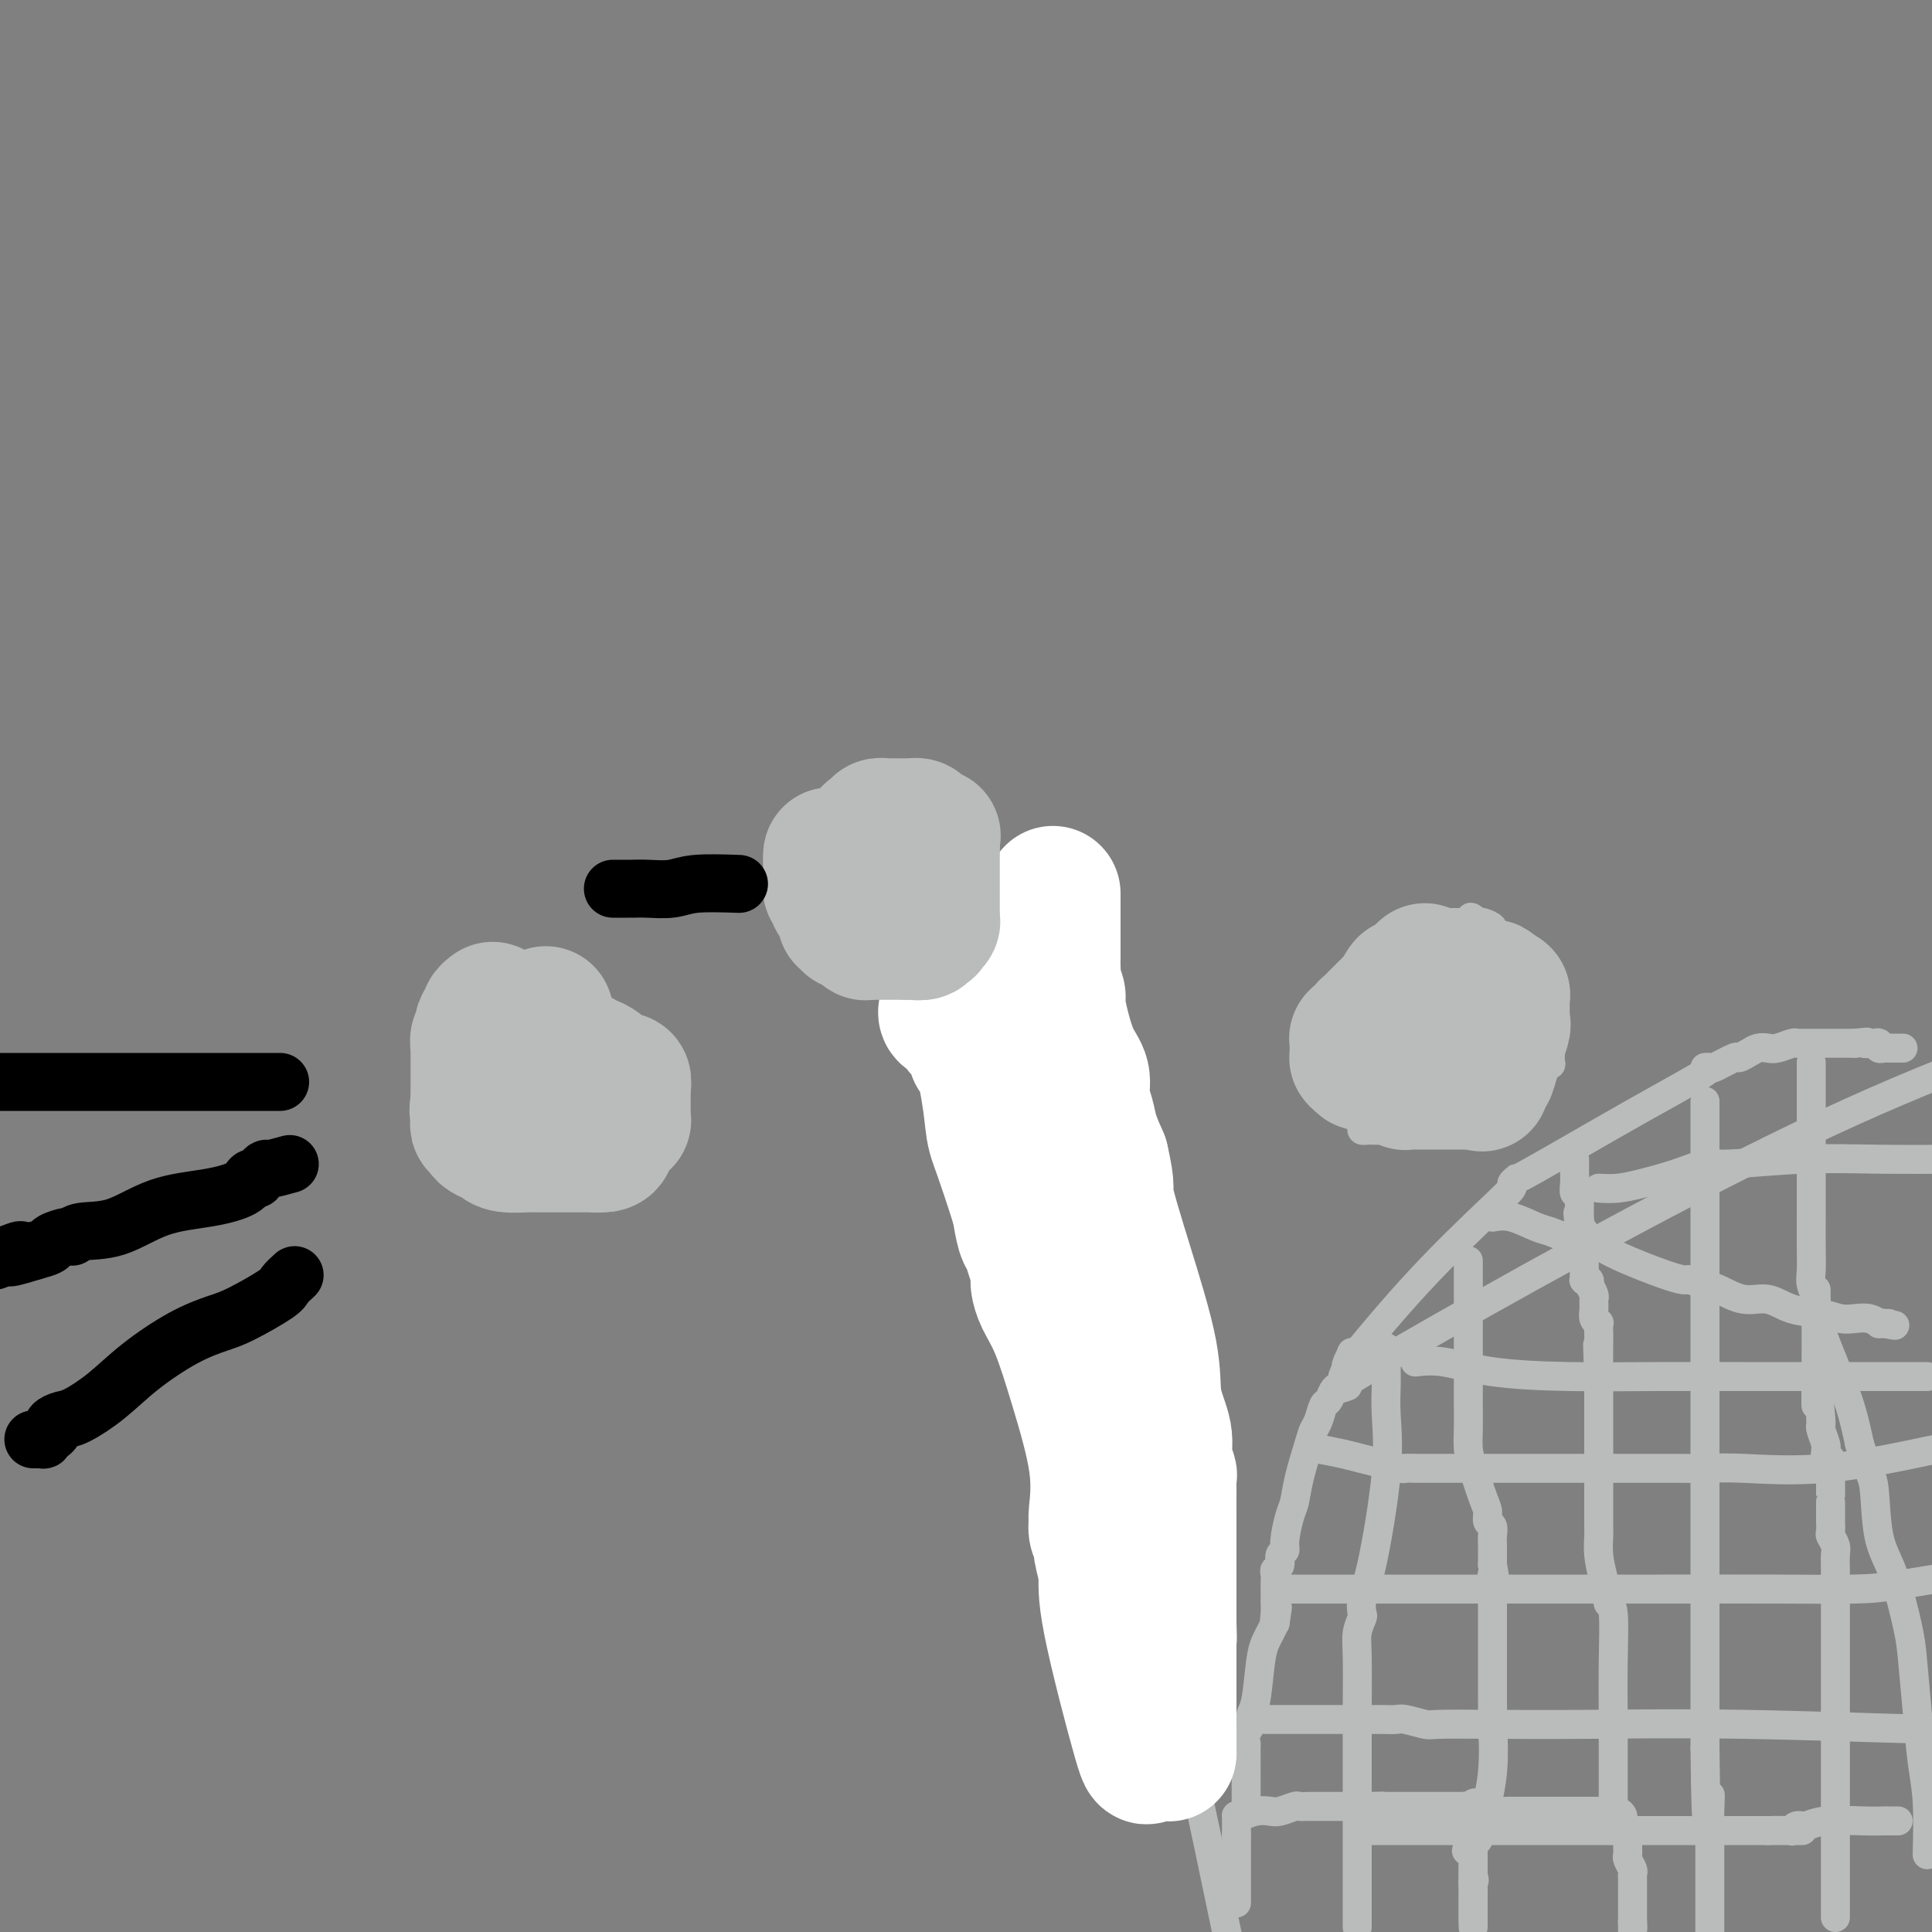 <svg viewBox='0 0 400 400' version='1.1' xmlns='http://www.w3.org/2000/svg' xmlns:xlink='http://www.w3.org/1999/xlink'><rect x="0" y="0" width="400" height="400" fill="#808080" stroke="none"/><g fill='none' stroke='#BABBBB' stroke-width='6' stroke-linecap='round' stroke-linejoin='round'><path d='M256,394c0.000,-0.326 0.000,-0.651 0,-1c0.000,-0.349 0.000,-0.721 0,-1c0.000,-0.279 0.000,-0.464 0,-1c0.000,-0.536 0.000,-1.422 0,-2c0.000,-0.578 0.000,-0.849 0,-1c0.000,-0.151 -0.000,-0.183 0,0c0.000,0.183 0.000,0.581 0,0c0.000,-0.581 0.000,-2.140 0,-3c0.000,-0.860 0.000,-1.019 0,-1c0.000,0.019 -0.000,0.216 0,0c0.000,-0.216 0.000,-0.847 0,-1c-0.000,-0.153 -0.000,0.170 0,0c0.000,-0.170 0.000,-0.834 0,-1c-0.000,-0.166 0.000,0.165 0,0c0.000,-0.165 0.000,-0.828 0,-1c-0.000,-0.172 -0.000,0.146 0,0c0.000,-0.146 0.000,-0.756 0,-1c0.000,-0.244 0.000,-0.122 0,0'/><path d='M256,380c-0.000,-2.105 -0.000,-0.367 0,0c0.000,0.367 0.000,-0.638 0,-1c-0.000,-0.362 -0.000,-0.083 0,0c0.000,0.083 0.000,-0.031 0,0c-0.000,0.031 -0.000,0.205 0,0c0.000,-0.205 0.000,-0.791 0,-1c-0.000,-0.209 -0.000,-0.042 0,0c0.000,0.042 0.000,-0.042 0,0c-0.000,0.042 -0.000,0.208 0,0c0.000,-0.208 0.000,-0.792 0,-1c-0.000,-0.208 -0.000,-0.042 0,0c0.000,0.042 0.002,-0.040 0,0c-0.002,0.040 -0.006,0.203 0,0c0.006,-0.203 0.022,-0.773 0,-1c-0.022,-0.227 -0.082,-0.112 0,0c0.082,0.112 0.306,0.223 1,0c0.694,-0.223 1.859,-0.778 3,-1c1.141,-0.222 2.259,-0.112 3,0c0.741,0.112 1.104,0.226 2,0c0.896,-0.226 2.324,-0.793 3,-1c0.676,-0.207 0.601,-0.056 1,0c0.399,0.056 1.273,0.015 2,0c0.727,-0.015 1.307,-0.004 2,0c0.693,0.004 1.498,0.001 2,0c0.502,-0.001 0.702,-0.000 1,0c0.298,0.000 0.696,0.000 1,0c0.304,-0.000 0.515,-0.000 1,0c0.485,0.000 1.243,0.000 2,0c0.757,-0.000 1.511,-0.000 2,0c0.489,0.000 0.711,0.000 1,0c0.289,-0.000 0.644,-0.000 1,0'/><path d='M284,374c4.131,-0.155 2.458,-0.041 2,0c-0.458,0.041 0.299,0.011 1,0c0.701,-0.011 1.346,-0.003 2,0c0.654,0.003 1.318,0.001 2,0c0.682,-0.001 1.382,-0.000 2,0c0.618,0.000 1.154,0.000 2,0c0.846,-0.000 2.003,-0.000 3,0c0.997,0.000 1.835,0.000 2,0c0.165,-0.000 -0.344,0.000 0,0c0.344,-0.000 1.542,-0.000 2,0c0.458,0.000 0.175,0.000 0,0c-0.175,-0.000 -0.243,-0.000 0,0c0.243,0.000 0.796,0.000 1,0c0.204,-0.000 0.058,-0.001 0,0c-0.058,0.001 -0.029,0.003 0,0c0.029,-0.003 0.059,-0.013 0,0c-0.059,0.013 -0.208,0.048 0,0c0.208,-0.048 0.774,-0.181 1,0c0.226,0.181 0.113,0.674 0,1c-0.113,0.326 -0.226,0.486 0,1c0.226,0.514 0.793,1.384 1,2c0.207,0.616 0.056,0.978 0,1c-0.056,0.022 -0.015,-0.297 0,0c0.015,0.297 0.004,1.211 0,2c-0.004,0.789 -0.001,1.454 0,2c0.001,0.546 0.000,0.973 0,1c-0.000,0.027 -0.000,-0.346 0,0c0.000,0.346 0.000,1.412 0,2c-0.000,0.588 -0.000,0.697 0,1c0.000,0.303 0.000,0.801 0,1c-0.000,0.199 -0.000,0.100 0,0'/><path d='M305,388c0.464,2.289 0.124,1.013 0,1c-0.124,-0.013 -0.033,1.238 0,2c0.033,0.762 0.009,1.035 0,1c-0.009,-0.035 -0.002,-0.379 0,0c0.002,0.379 0.001,1.480 0,2c-0.001,0.520 -0.000,0.459 0,1c0.000,0.541 0.000,1.684 0,2c-0.000,0.316 -0.000,-0.195 0,0c0.000,0.195 0.000,1.098 0,2'/><path d='M305,397c0.000,0.593 0.000,1.185 0,0c0.000,-1.185 0.000,-4.149 0,-6c0.000,-1.851 0.000,-2.590 0,-3c0.000,-0.410 0.000,-0.490 0,-1c0.000,-0.510 0.000,-1.449 0,-2c0.000,-0.551 0.000,-0.714 0,-1c0.000,-0.286 0.000,-0.696 0,-1c0.000,-0.304 0.000,-0.502 0,-1c0.000,-0.498 0.000,-1.296 0,-2c0.000,-0.704 0.000,-1.313 0,-2c0.000,-0.687 0.000,-1.452 0,-2c-0.000,-0.548 0.000,-0.879 0,-1c0.000,-0.121 0.000,-0.032 0,0c0.000,0.032 0.000,0.009 0,0c0.000,-0.009 0.000,-0.002 0,0c0.000,0.002 0.000,0.001 0,0'/><path d='M305,375c0.130,-3.403 0.455,-0.912 1,0c0.545,0.912 1.308,0.244 2,0c0.692,-0.244 1.312,-0.065 2,0c0.688,0.065 1.445,0.018 2,0c0.555,-0.018 0.909,-0.005 1,0c0.091,0.005 -0.082,0.001 0,0c0.082,-0.001 0.418,-0.000 1,0c0.582,0.000 1.410,0.000 2,0c0.590,-0.000 0.942,-0.000 1,0c0.058,0.000 -0.178,0.000 0,0c0.178,-0.000 0.768,-0.000 1,0c0.232,0.000 0.104,0.000 0,0c-0.104,-0.000 -0.184,-0.000 0,0c0.184,0.000 0.630,0.000 1,0c0.370,-0.000 0.662,-0.000 1,0c0.338,0.000 0.720,0.000 1,0c0.280,-0.000 0.457,-0.000 1,0c0.543,0.000 1.452,0.000 2,0c0.548,-0.000 0.734,-0.000 1,0c0.266,0.000 0.611,0.000 1,0c0.389,-0.000 0.821,-0.000 1,0c0.179,0.000 0.105,0.000 0,0c-0.105,-0.000 -0.239,-0.000 0,0c0.239,0.000 0.853,0.000 1,0c0.147,-0.000 -0.172,-0.000 0,0c0.172,0.000 0.834,0.000 1,0c0.166,0.000 -0.166,-0.000 0,0c0.166,0.000 0.828,0.000 1,0c0.172,0.000 -0.146,-0.000 0,0c0.146,0.000 0.756,0.000 1,0c0.244,0.000 0.122,0.000 0,0'/><path d='M331,375c3.975,0.000 0.911,0.000 0,0c-0.911,-0.000 0.329,-0.001 1,0c0.671,0.001 0.772,0.002 1,0c0.228,-0.002 0.582,-0.008 1,0c0.418,0.008 0.900,0.029 1,0c0.100,-0.029 -0.184,-0.110 0,0c0.184,0.110 0.834,0.410 1,1c0.166,0.590 -0.152,1.471 0,2c0.152,0.529 0.773,0.705 1,1c0.227,0.295 0.060,0.708 0,1c-0.060,0.292 -0.012,0.463 0,1c0.012,0.537 -0.011,1.439 0,2c0.011,0.561 0.055,0.780 0,1c-0.055,0.220 -0.211,0.440 0,1c0.211,0.560 0.789,1.459 1,2c0.211,0.541 0.057,0.723 0,1c-0.057,0.277 -0.015,0.649 0,1c0.015,0.351 0.004,0.681 0,1c-0.004,0.319 -0.001,0.625 0,1c0.001,0.375 0.000,0.818 0,1c-0.000,0.182 -0.000,0.104 0,0c0.000,-0.104 0.000,-0.234 0,0c-0.000,0.234 -0.000,0.833 0,1c0.000,0.167 0.000,-0.096 0,0c-0.000,0.096 -0.000,0.552 0,1c0.000,0.448 0.000,0.890 0,1c-0.000,0.110 -0.000,-0.111 0,0c0.000,0.111 0.000,0.556 0,1c-0.000,0.444 -0.000,0.889 0,1c0.000,0.111 0.000,-0.111 0,0c-0.000,0.111 -0.000,0.556 0,1'/><path d='M338,398c0.155,2.583 0.042,0.542 0,0c-0.042,-0.542 -0.012,0.417 0,1c0.012,0.583 0.006,0.792 0,1'/><path d='M258,373c-0.001,-1.219 -0.001,-2.438 0,-3c0.001,-0.562 0.004,-0.468 0,-2c-0.004,-1.532 -0.016,-4.690 0,-6c0.016,-1.310 0.060,-0.772 0,-1c-0.060,-0.228 -0.223,-1.222 0,-2c0.223,-0.778 0.833,-1.339 1,-2c0.167,-0.661 -0.110,-1.423 0,-2c0.110,-0.577 0.607,-0.970 1,-3c0.393,-2.030 0.683,-5.699 1,-8c0.317,-2.301 0.662,-3.235 1,-4c0.338,-0.765 0.668,-1.361 1,-2c0.332,-0.639 0.666,-1.319 1,-2'/><path d='M264,336c0.928,-5.918 0.249,-2.212 0,-1c-0.249,1.212 -0.067,-0.071 0,-1c0.067,-0.929 0.018,-1.506 0,-2c-0.018,-0.494 -0.005,-0.905 0,-1c0.005,-0.095 0.002,0.126 0,0c-0.002,-0.126 -0.002,-0.597 0,-1c0.002,-0.403 0.004,-0.737 0,-1c-0.004,-0.263 -0.016,-0.455 0,-1c0.016,-0.545 0.061,-1.441 0,-2c-0.061,-0.559 -0.227,-0.780 0,-1c0.227,-0.220 0.848,-0.440 1,-1c0.152,-0.560 -0.166,-1.461 0,-2c0.166,-0.539 0.817,-0.717 1,-1c0.183,-0.283 -0.102,-0.670 0,-2c0.102,-1.330 0.591,-3.602 1,-5c0.409,-1.398 0.740,-1.920 1,-3c0.260,-1.080 0.451,-2.717 1,-5c0.549,-2.283 1.456,-5.212 2,-7c0.544,-1.788 0.723,-2.433 1,-3c0.277,-0.567 0.651,-1.055 1,-2c0.349,-0.945 0.672,-2.348 1,-3c0.328,-0.652 0.661,-0.555 1,-1c0.339,-0.445 0.683,-1.434 1,-2c0.317,-0.566 0.607,-0.711 1,-1c0.393,-0.289 0.890,-0.722 1,-1c0.110,-0.278 -0.167,-0.400 0,-1c0.167,-0.600 0.777,-1.677 1,-2c0.223,-0.323 0.060,0.109 0,0c-0.060,-0.109 -0.016,-0.760 0,-1c0.016,-0.240 0.005,-0.069 0,0c-0.005,0.069 -0.002,0.034 0,0'/><path d='M279,282c1.582,-3.780 0.537,-1.230 0,0c-0.537,1.230 -0.565,1.140 2,-2c2.565,-3.140 7.724,-9.328 13,-15c5.276,-5.672 10.668,-10.827 14,-14c3.332,-3.173 4.603,-4.364 5,-5c0.397,-0.636 -0.081,-0.715 0,-1c0.081,-0.285 0.721,-0.774 1,-1c0.279,-0.226 0.196,-0.190 0,0c-0.196,0.190 -0.504,0.534 4,-2c4.504,-2.534 13.820,-7.945 21,-12c7.180,-4.055 12.226,-6.755 14,-8c1.774,-1.245 0.278,-1.037 0,-1c-0.278,0.037 0.664,-0.098 1,0c0.336,0.098 0.068,0.429 1,0c0.932,-0.429 3.065,-1.618 4,-2c0.935,-0.382 0.672,0.042 1,0c0.328,-0.042 1.247,-0.551 2,-1c0.753,-0.449 1.339,-0.838 2,-1c0.661,-0.162 1.395,-0.096 2,0c0.605,0.096 1.079,0.222 2,0c0.921,-0.222 2.290,-0.791 3,-1c0.710,-0.209 0.763,-0.056 1,0c0.237,0.056 0.659,0.015 1,0c0.341,-0.015 0.602,-0.004 1,0c0.398,0.004 0.935,0.001 1,0c0.065,-0.001 -0.340,-0.000 0,0c0.340,0.000 1.425,0.000 2,0c0.575,-0.000 0.639,-0.000 1,0c0.361,0.000 1.020,0.000 2,0c0.980,-0.000 2.280,-0.000 3,0c0.720,0.000 0.860,0.000 1,0'/><path d='M384,216c4.216,-0.468 2.257,-0.140 2,0c-0.257,0.140 1.188,0.090 2,0c0.812,-0.090 0.991,-0.220 1,0c0.009,0.220 -0.153,0.791 0,1c0.153,0.209 0.619,0.056 1,0c0.381,-0.056 0.677,-0.015 1,0c0.323,0.015 0.674,0.004 1,0c0.326,-0.004 0.626,-0.001 1,0c0.374,0.001 0.821,0.000 1,0c0.179,-0.000 0.089,-0.000 0,0'/><path d='M304,261c0.000,1.088 0.000,2.176 0,4c-0.000,1.824 -0.000,4.384 0,6c0.000,1.616 0.000,2.287 0,3c-0.000,0.713 -0.000,1.467 0,2c0.000,0.533 0.000,0.844 0,2c-0.000,1.156 -0.001,3.156 0,4c0.001,0.844 0.002,0.533 0,2c-0.002,1.467 -0.008,4.711 0,7c0.008,2.289 0.031,3.624 0,5c-0.031,1.376 -0.114,2.792 0,4c0.114,1.208 0.427,2.207 1,4c0.573,1.793 1.407,4.381 2,6c0.593,1.619 0.943,2.268 1,3c0.057,0.732 -0.181,1.547 0,2c0.181,0.453 0.781,0.544 1,1c0.219,0.456 0.059,1.277 0,2c-0.059,0.723 -0.016,1.349 0,2c0.016,0.651 0.005,1.329 0,2c-0.005,0.671 -0.002,1.336 0,2'/><path d='M309,324c0.774,4.052 0.207,2.183 0,2c-0.207,-0.183 -0.056,1.322 0,2c0.056,0.678 0.015,0.529 0,1c-0.015,0.471 -0.004,1.561 0,2c0.004,0.439 0.001,0.228 0,1c-0.001,0.772 -0.000,2.528 0,3c0.000,0.472 0.000,-0.341 0,0c-0.000,0.341 -0.000,1.834 0,3c0.000,1.166 -0.000,2.004 0,3c0.000,0.996 0.000,2.149 0,3c-0.000,0.851 -0.001,1.401 0,2c0.001,0.599 0.002,1.247 0,2c-0.002,0.753 -0.007,1.611 0,3c0.007,1.389 0.027,3.308 0,4c-0.027,0.692 -0.102,0.158 0,2c0.102,1.842 0.381,6.062 0,10c-0.381,3.938 -1.423,7.595 -2,10c-0.577,2.405 -0.690,3.559 -1,4c-0.310,0.441 -0.819,0.171 -1,0c-0.181,-0.171 -0.034,-0.242 0,0c0.034,0.242 -0.043,0.797 0,1c0.043,0.203 0.208,0.054 0,0c-0.208,-0.054 -0.788,-0.015 -1,0c-0.212,0.015 -0.057,0.004 0,0c0.057,-0.004 0.015,-0.001 0,0c-0.015,0.001 -0.004,0.000 0,0c0.004,-0.000 0.001,-0.000 0,0c-0.001,0.000 -0.000,0.000 0,0c0.000,-0.000 0.000,-0.000 0,0'/><path d='M304,382c-0.774,2.321 -0.208,0.625 0,0c0.208,-0.625 0.060,-0.179 0,0c-0.060,0.179 -0.030,0.089 0,0'/><path d='M334,378c-0.002,-1.154 -0.004,-2.308 0,-6c0.004,-3.692 0.015,-9.922 0,-15c-0.015,-5.078 -0.056,-9.004 0,-13c0.056,-3.996 0.208,-8.063 0,-10c-0.208,-1.937 -0.778,-1.746 -1,-2c-0.222,-0.254 -0.098,-0.953 0,-1c0.098,-0.047 0.170,0.559 0,0c-0.170,-0.559 -0.581,-2.283 -1,-4c-0.419,-1.717 -0.844,-3.427 -1,-5c-0.156,-1.573 -0.042,-3.007 0,-4c0.042,-0.993 0.011,-1.543 0,-2c-0.011,-0.457 -0.003,-0.820 0,-1c0.003,-0.180 0.001,-0.177 0,0c-0.001,0.177 -0.000,0.528 0,0c0.000,-0.528 0.000,-1.936 0,-3c-0.000,-1.064 -0.000,-1.785 0,-3c0.000,-1.215 0.000,-2.925 0,-4c-0.000,-1.075 -0.000,-1.514 0,-2c0.000,-0.486 0.000,-1.019 0,-2c-0.000,-0.981 -0.000,-2.409 0,-4c0.000,-1.591 0.000,-3.344 0,-5c-0.000,-1.656 -0.000,-3.215 0,-4c0.000,-0.785 0.000,-0.796 0,-1c-0.000,-0.204 -0.000,-0.602 0,-1'/><path d='M331,286c-0.464,-14.413 -0.125,-4.444 0,-1c0.125,3.444 0.034,0.363 0,-2c-0.034,-2.363 -0.013,-4.009 0,-5c0.013,-0.991 0.018,-1.329 0,-2c-0.018,-0.671 -0.058,-1.675 0,-2c0.058,-0.325 0.213,0.031 0,0c-0.213,-0.031 -0.793,-0.447 -1,-1c-0.207,-0.553 -0.042,-1.243 0,-2c0.042,-0.757 -0.040,-1.580 0,-2c0.040,-0.420 0.203,-0.438 0,-1c-0.203,-0.562 -0.772,-1.667 -1,-2c-0.228,-0.333 -0.114,0.107 0,0c0.114,-0.107 0.227,-0.761 0,-1c-0.227,-0.239 -0.793,-0.065 -1,0c-0.207,0.065 -0.056,0.019 0,0c0.056,-0.019 0.015,-0.011 0,0c-0.015,0.011 -0.004,0.025 0,0c0.004,-0.025 0.001,-0.091 0,0c-0.001,0.091 -0.000,0.337 0,0c0.000,-0.337 0.000,-1.257 0,-2c-0.000,-0.743 -0.000,-1.308 0,-2c0.000,-0.692 0.000,-1.510 0,-2c-0.000,-0.490 -0.000,-0.652 0,-1c0.000,-0.348 0.001,-0.881 0,-1c-0.001,-0.119 -0.004,0.174 0,0c0.004,-0.174 0.015,-0.817 0,-1c-0.015,-0.183 -0.057,0.095 0,0c0.057,-0.095 0.211,-0.561 0,-1c-0.211,-0.439 -0.788,-0.849 -1,-1c-0.212,-0.151 -0.061,-0.043 0,0c0.061,0.043 0.030,0.022 0,0'/><path d='M327,254c-0.619,-5.131 -0.166,-1.957 0,-1c0.166,0.957 0.044,-0.303 0,-1c-0.044,-0.697 -0.012,-0.832 0,-1c0.012,-0.168 0.003,-0.371 0,-1c-0.003,-0.629 -0.001,-1.685 0,-2c0.001,-0.315 0.001,0.111 0,0c-0.001,-0.111 -0.004,-0.760 0,-1c0.004,-0.240 0.015,-0.070 0,0c-0.015,0.070 -0.057,0.039 0,0c0.057,-0.039 0.211,-0.086 0,0c-0.211,0.086 -0.789,0.307 -1,0c-0.211,-0.307 -0.057,-1.140 0,-2c0.057,-0.860 0.015,-1.746 0,-2c-0.015,-0.254 -0.004,0.124 0,0c0.004,-0.124 0.001,-0.751 0,-1c-0.001,-0.249 -0.000,-0.119 0,0c0.000,0.119 0.000,0.229 0,0c-0.000,-0.229 -0.000,-0.797 0,-1c0.000,-0.203 0.000,-0.041 0,0c-0.000,0.041 -0.000,-0.041 0,0c0.000,0.041 0.000,0.203 0,0c-0.000,-0.203 -0.000,-0.772 0,-1c0.000,-0.228 0.000,-0.114 0,0'/><path d='M353,228c0.000,1.019 0.000,2.037 0,4c0.000,1.963 0.000,4.870 0,8c0.000,3.130 0.000,6.484 0,9c0.000,2.516 0.000,4.195 0,7c0.000,2.805 0.000,6.737 0,9c0.000,2.263 0.000,2.856 0,4c0.000,1.144 0.000,2.838 0,4c0.000,1.162 0.000,1.790 0,3c0.000,1.210 0.000,3.001 0,4c-0.000,0.999 0.000,1.205 0,2c0.000,0.795 0.000,2.179 0,4c-0.000,1.821 0.000,4.079 0,7c0.000,2.921 0.000,6.507 0,9c-0.000,2.493 -0.000,3.894 0,5c0.000,1.106 0.000,1.916 0,4c-0.000,2.084 0.000,5.442 0,8c0.000,2.558 0.000,4.316 0,6c0.000,1.684 0.000,3.293 0,5c0.000,1.707 0.000,3.513 0,5c0.000,1.487 0.000,2.656 0,4c0.000,1.344 0.000,2.862 0,4c0.000,1.138 0.000,1.897 0,5c0.000,3.103 0.000,8.552 0,14'/><path d='M353,362c0.226,23.163 0.793,14.071 1,11c0.207,-3.071 0.056,-0.121 0,2c-0.056,2.121 -0.015,3.413 0,4c0.015,0.587 0.004,0.469 0,1c-0.004,0.531 -0.001,1.709 0,3c0.001,1.291 0.000,2.694 0,4c-0.000,1.306 -0.000,2.516 0,5c0.000,2.484 0.000,6.242 0,10'/><path d='M375,220c0.000,0.470 0.000,0.939 0,1c-0.000,0.061 -0.000,-0.287 0,0c0.000,0.287 0.000,1.209 0,2c-0.000,0.791 -0.000,1.452 0,2c0.000,0.548 0.000,0.983 0,4c-0.000,3.017 -0.001,8.617 0,13c0.001,4.383 0.005,7.548 0,10c-0.005,2.452 -0.017,4.190 0,6c0.017,1.810 0.063,3.691 0,5c-0.063,1.309 -0.236,2.044 0,3c0.236,0.956 0.882,2.133 1,3c0.118,0.867 -0.292,1.426 0,3c0.292,1.574 1.284,4.164 2,6c0.716,1.836 1.154,2.917 2,5c0.846,2.083 2.099,5.166 3,8c0.901,2.834 1.451,5.417 2,8'/><path d='M385,299c2.202,6.624 2.709,6.685 3,9c0.291,2.315 0.368,6.884 1,10c0.632,3.116 1.818,4.779 3,8c1.182,3.221 2.359,8.002 3,11c0.641,2.998 0.746,4.215 1,7c0.254,2.785 0.656,7.138 1,11c0.344,3.862 0.631,7.232 1,10c0.369,2.768 0.820,4.934 1,8c0.180,3.066 0.090,7.033 0,11'/><path d='M380,397c0.000,-0.521 0.000,-1.042 0,-3c0.000,-1.958 0.000,-5.352 0,-10c0.000,-4.648 0.000,-10.551 0,-14c0.000,-3.449 0.000,-4.444 0,-5c0.000,-0.556 0.000,-0.672 0,-1c0.000,-0.328 0.000,-0.869 0,-1c0.000,-0.131 0.000,0.148 0,0c0.000,-0.148 0.000,-0.723 0,-1c0.000,-0.277 0.000,-0.256 0,-1c0.000,-0.744 0.000,-2.255 0,-3c0.000,-0.745 0.000,-0.726 0,-1c-0.000,-0.274 0.000,-0.843 0,-1c0.000,-0.157 0.000,0.098 0,0c0.000,-0.098 0.000,-0.549 0,-1'/><path d='M380,355c0.000,-6.841 0.000,-2.942 0,-3c-0.000,-0.058 -0.000,-4.072 0,-6c0.000,-1.928 0.000,-1.770 0,-2c-0.000,-0.230 -0.000,-0.847 0,-1c0.000,-0.153 0.000,0.157 0,0c-0.000,-0.157 -0.000,-0.780 0,-1c0.000,-0.220 0.001,-0.036 0,-2c-0.001,-1.964 -0.004,-6.074 0,-9c0.004,-2.926 0.015,-4.666 0,-6c-0.015,-1.334 -0.057,-2.260 0,-3c0.057,-0.740 0.211,-1.292 0,-2c-0.211,-0.708 -0.789,-1.570 -1,-2c-0.211,-0.430 -0.057,-0.426 0,-1c0.057,-0.574 0.015,-1.726 0,-2c-0.015,-0.274 -0.004,0.329 0,0c0.004,-0.329 0.001,-1.591 0,-2c-0.001,-0.409 -0.000,0.033 0,0c0.000,-0.033 0.000,-0.543 0,-1c-0.000,-0.457 -0.000,-0.861 0,-1c0.000,-0.139 0.001,-0.012 0,0c-0.001,0.012 -0.004,-0.092 0,-1c0.004,-0.908 0.015,-2.621 0,-4c-0.015,-1.379 -0.057,-2.426 0,-3c0.057,-0.574 0.212,-0.677 0,-1c-0.212,-0.323 -0.793,-0.868 -1,-1c-0.207,-0.132 -0.041,0.147 0,0c0.041,-0.147 -0.041,-0.722 0,-1c0.041,-0.278 0.207,-0.260 0,-1c-0.207,-0.740 -0.786,-2.238 -1,-3c-0.214,-0.762 -0.061,-0.789 0,-1c0.061,-0.211 0.031,-0.605 0,-1'/><path d='M377,294c-0.691,-9.720 -0.917,-3.521 -1,-3c-0.083,0.521 -0.022,-4.635 0,-9c0.022,-4.365 0.006,-7.940 0,-10c-0.006,-2.060 -0.002,-2.604 0,-3c0.002,-0.396 0.000,-0.642 0,-1c-0.000,-0.358 -0.000,-0.828 0,-1c0.000,-0.172 0.000,-0.046 0,0c-0.000,0.046 -0.000,0.012 0,0c0.000,-0.012 0.000,-0.003 0,0c-0.000,0.003 -0.000,0.001 0,0c0.000,-0.001 0.000,-0.000 0,0'/><path d='M262,356c1.106,0.000 2.212,0.000 4,0c1.788,-0.000 4.259,-0.001 7,0c2.741,0.001 5.754,0.004 8,0c2.246,-0.004 3.726,-0.015 5,0c1.274,0.015 2.341,0.057 3,0c0.659,-0.057 0.911,-0.211 2,0c1.089,0.211 3.015,0.788 4,1c0.985,0.212 1.028,0.061 3,0c1.972,-0.061 5.874,-0.030 11,0c5.126,0.030 11.477,0.060 20,0c8.523,-0.060 19.218,-0.208 32,0c12.782,0.208 27.652,0.774 37,1c9.348,0.226 13.174,0.113 17,0'/><path d='M267,329c1.796,0.000 3.592,0.000 6,0c2.408,-0.000 5.429,-0.000 7,0c1.571,0.000 1.693,0.000 3,0c1.307,-0.000 3.800,-0.000 6,0c2.200,0.000 4.106,0.000 5,0c0.894,-0.000 0.774,-0.002 10,0c9.226,0.002 27.798,0.006 40,0c12.202,-0.006 18.033,-0.022 24,0c5.967,0.022 12.068,0.083 16,0c3.932,-0.083 5.695,-0.309 10,-1c4.305,-0.691 11.153,-1.845 18,-3'/><path d='M273,300c1.750,0.332 3.501,0.663 5,1c1.499,0.337 2.748,0.679 4,1c1.252,0.321 2.507,0.622 4,1c1.493,0.378 3.224,0.833 4,1c0.776,0.167 0.595,0.045 1,0c0.405,-0.045 1.395,-0.012 2,0c0.605,0.012 0.826,0.003 1,0c0.174,-0.003 0.301,-0.001 1,0c0.699,0.001 1.971,0.000 3,0c1.029,-0.000 1.814,-0.000 6,0c4.186,0.000 11.772,0.000 18,0c6.228,-0.000 11.097,0.000 14,0c2.903,-0.000 3.838,-0.000 5,0c1.162,0.000 2.550,0.000 3,0c0.450,-0.000 -0.037,-0.001 0,0c0.037,0.001 0.598,0.003 1,0c0.402,-0.003 0.644,-0.012 2,0c1.356,0.012 3.828,0.044 6,0c2.172,-0.044 4.046,-0.166 8,0c3.954,0.166 9.987,0.619 17,0c7.013,-0.619 15.007,-2.309 23,-4'/><path d='M287,279c0.001,1.100 0.003,2.199 0,3c-0.003,0.801 -0.010,1.302 0,2c0.010,0.698 0.037,1.593 0,3c-0.037,1.407 -0.140,3.326 0,6c0.140,2.674 0.522,6.101 0,12c-0.522,5.899 -1.947,14.269 -3,19c-1.053,4.731 -1.732,5.824 -2,7c-0.268,1.176 -0.124,2.434 0,3c0.124,0.566 0.229,0.441 0,1c-0.229,0.559 -0.794,1.804 -1,3c-0.206,1.196 -0.055,2.344 0,5c0.055,2.656 0.015,6.822 0,11c-0.015,4.178 -0.004,8.370 0,12c0.004,3.630 0.001,6.700 0,9c-0.001,2.300 -0.000,3.830 0,5c0.000,1.170 0.000,1.980 0,3c-0.000,1.020 -0.000,2.251 0,3c0.000,0.749 0.000,1.016 0,2c-0.000,0.984 -0.000,2.687 0,4c0.000,1.313 0.000,2.238 0,3c-0.000,0.762 -0.000,1.361 0,2c0.000,0.639 0.000,1.320 0,2'/><path d='M279,287c-2.511,0.911 -5.022,1.822 12,-8c17.022,-9.822 53.578,-30.378 82,-44c28.422,-13.622 48.711,-20.311 69,-27'/><path d='M293,282c1.773,-0.196 3.545,-0.392 6,0c2.455,0.392 5.592,1.373 10,2c4.408,0.627 10.086,0.900 16,1c5.914,0.100 12.065,0.027 18,0c5.935,-0.027 11.653,-0.007 18,0c6.347,0.007 13.324,0.002 19,0c5.676,-0.002 10.050,-0.001 13,0c2.950,0.001 4.475,0.000 6,0'/><path d='M309,252c1.200,-0.203 2.400,-0.407 4,0c1.600,0.407 3.601,1.423 5,2c1.399,0.577 2.195,0.715 3,1c0.805,0.285 1.620,0.718 3,1c1.380,0.282 3.324,0.415 5,1c1.676,0.585 3.085,1.624 6,3c2.915,1.376 7.335,3.088 10,4c2.665,0.912 3.576,1.023 4,1c0.424,-0.023 0.360,-0.180 1,0c0.640,0.180 1.985,0.696 3,1c1.015,0.304 1.699,0.396 3,1c1.301,0.604 3.219,1.721 5,2c1.781,0.279 3.425,-0.279 5,0c1.575,0.279 3.083,1.394 5,2c1.917,0.606 4.245,0.702 6,1c1.755,0.298 2.939,0.798 4,1c1.061,0.202 2.001,0.107 3,0c0.999,-0.107 2.058,-0.225 3,0c0.942,0.225 1.768,0.792 2,1c0.232,0.208 -0.130,0.056 0,0c0.130,-0.056 0.751,-0.016 1,0c0.249,0.016 0.124,0.008 0,0'/><path d='M390,274c4.502,0.774 1.258,0.207 0,0c-1.258,-0.207 -0.531,-0.056 0,0c0.531,0.056 0.866,0.016 1,0c0.134,-0.016 0.067,-0.008 0,0'/><path d='M331,246c1.292,0.069 2.584,0.139 4,0c1.416,-0.139 2.956,-0.486 5,-1c2.044,-0.514 4.593,-1.196 7,-2c2.407,-0.804 4.673,-1.732 6,-2c1.327,-0.268 1.717,0.124 5,0c3.283,-0.124 9.461,-0.764 15,-1c5.539,-0.236 10.440,-0.067 16,0c5.560,0.067 11.780,0.034 18,0'/><path d='M283,379c4.404,0.000 8.809,0.000 12,0c3.191,0.000 5.169,0.000 9,0c3.831,0.000 9.516,0.000 14,0c4.484,0.000 7.769,0.000 11,0c3.231,-0.000 6.410,-0.000 9,0c2.590,0.000 4.591,0.000 6,0c1.409,0.000 2.224,0.000 3,0c0.776,0.000 1.511,0.000 2,0c0.489,0.000 0.733,0.000 1,0c0.267,0.000 0.558,0.000 1,0c0.442,0.000 1.035,0.000 2,0c0.965,0.000 2.304,0.000 3,0c0.696,0.000 0.751,0.000 1,0c0.249,-0.000 0.693,-0.000 1,0c0.307,0.000 0.478,0.000 1,0c0.522,0.000 1.397,0.000 2,0c0.603,0.000 0.935,0.000 1,0c0.065,0.000 -0.137,0.000 0,0c0.137,0.000 0.614,0.000 1,0c0.386,0.000 0.681,0.000 1,0c0.319,0.000 0.663,0.000 1,0c0.337,0.000 0.669,0.000 1,0'/><path d='M366,379c13.185,0.005 4.649,0.016 2,0c-2.649,-0.016 0.591,-0.061 2,0c1.409,0.061 0.989,0.227 1,0c0.011,-0.227 0.454,-0.845 1,-1c0.546,-0.155 1.194,0.155 2,0c0.806,-0.155 1.771,-0.774 4,-1c2.229,-0.226 5.722,-0.061 8,0c2.278,0.061 3.342,0.016 4,0c0.658,-0.016 0.911,-0.004 1,0c0.089,0.004 0.013,0.001 0,0c-0.013,-0.001 0.035,-0.000 0,0c-0.035,0.000 -0.153,0.000 0,0c0.153,-0.000 0.577,-0.000 1,0c0.423,0.000 0.845,0.000 1,0c0.155,-0.000 0.041,-0.000 0,0c-0.041,0.000 -0.011,0.000 0,0c0.011,-0.000 0.003,-0.000 0,0c-0.003,0.000 -0.001,0.000 0,0c0.001,-0.000 0.000,-0.000 0,0'/><path d='M287,195c0.081,0.331 0.162,0.663 0,1c-0.162,0.337 -0.568,0.681 -1,1c-0.432,0.319 -0.890,0.614 -1,1c-0.110,0.386 0.128,0.864 0,1c-0.128,0.136 -0.623,-0.068 -1,0c-0.377,0.068 -0.637,0.410 -1,1c-0.363,0.590 -0.828,1.428 -1,2c-0.172,0.572 -0.049,0.878 0,1c0.049,0.122 0.025,0.061 0,0'/><path d='M282,203c-0.774,1.582 -0.207,1.537 0,2c0.207,0.463 0.056,1.434 0,2c-0.056,0.566 -0.015,0.728 0,1c0.015,0.272 0.004,0.653 0,1c-0.004,0.347 -0.001,0.660 0,1c0.001,0.340 0.000,0.706 0,1c-0.000,0.294 -0.000,0.515 0,1c0.000,0.485 0.000,1.233 0,2c-0.000,0.767 -0.001,1.554 0,4c0.001,2.446 0.003,6.550 0,9c-0.003,2.450 -0.011,3.245 0,4c0.011,0.755 0.041,1.470 0,2c-0.041,0.530 -0.151,0.874 0,1c0.151,0.126 0.565,0.034 1,0c0.435,-0.034 0.891,-0.009 1,0c0.109,0.009 -0.129,0.002 0,0c0.129,-0.002 0.626,-0.001 1,0c0.374,0.001 0.624,0.000 1,0c0.376,-0.000 0.877,0.000 1,0c0.123,-0.000 -0.133,-0.000 0,0c0.133,0.000 0.655,0.001 1,0c0.345,-0.001 0.515,-0.004 1,0c0.485,0.004 1.287,0.013 2,0c0.713,-0.013 1.338,-0.050 2,0c0.662,0.050 1.360,0.187 2,0c0.640,-0.187 1.221,-0.696 2,-1c0.779,-0.304 1.755,-0.401 3,-1c1.245,-0.599 2.758,-1.700 4,-2c1.242,-0.300 2.212,0.200 3,0c0.788,-0.200 1.394,-1.100 2,-2'/><path d='M309,228c2.809,-1.048 2.833,-0.666 3,-1c0.167,-0.334 0.478,-1.382 1,-2c0.522,-0.618 1.254,-0.806 2,-1c0.746,-0.194 1.505,-0.395 2,-1c0.495,-0.605 0.725,-1.613 1,-2c0.275,-0.387 0.596,-0.153 1,0c0.404,0.153 0.893,0.225 1,0c0.107,-0.225 -0.167,-0.749 0,-1c0.167,-0.251 0.777,-0.231 1,0c0.223,0.231 0.060,0.671 0,0c-0.060,-0.671 -0.016,-2.453 0,-3c0.016,-0.547 0.004,0.142 0,0c-0.004,-0.142 -0.001,-1.116 0,-2c0.001,-0.884 0.001,-1.680 0,-3c-0.001,-1.320 -0.003,-3.166 0,-4c0.003,-0.834 0.012,-0.657 0,-1c-0.012,-0.343 -0.045,-1.205 0,-2c0.045,-0.795 0.166,-1.521 0,-2c-0.166,-0.479 -0.621,-0.709 -1,-1c-0.379,-0.291 -0.682,-0.641 -1,-1c-0.318,-0.359 -0.650,-0.727 -1,-1c-0.350,-0.273 -0.719,-0.451 -1,-1c-0.281,-0.549 -0.473,-1.471 -1,-2c-0.527,-0.529 -1.389,-0.667 -2,-1c-0.611,-0.333 -0.971,-0.863 -1,-1c-0.029,-0.137 0.273,0.117 0,0c-0.273,-0.117 -1.120,-0.606 -2,-1c-0.880,-0.394 -1.793,-0.693 -2,-1c-0.207,-0.307 0.290,-0.621 0,-1c-0.290,-0.379 -1.369,-0.823 -2,-1c-0.631,-0.177 -0.816,-0.089 -1,0'/><path d='M306,191c-2.501,-2.166 -1.252,-0.580 -1,0c0.252,0.580 -0.491,0.155 -1,0c-0.509,-0.155 -0.783,-0.042 -1,0c-0.217,0.042 -0.375,0.011 -1,0c-0.625,-0.011 -1.717,-0.003 -2,0c-0.283,0.003 0.241,0.001 0,0c-0.241,-0.001 -1.248,-0.001 -2,0c-0.752,0.001 -1.249,0.003 -2,0c-0.751,-0.003 -1.756,-0.012 -2,0c-0.244,0.012 0.271,0.044 0,0c-0.271,-0.044 -1.330,-0.166 -2,0c-0.670,0.166 -0.953,0.619 -1,1c-0.047,0.381 0.141,0.690 0,1c-0.141,0.310 -0.610,0.621 -1,1c-0.390,0.379 -0.700,0.826 -1,1c-0.300,0.174 -0.590,0.074 -1,0c-0.410,-0.074 -0.941,-0.122 -1,0c-0.059,0.122 0.353,0.412 0,1c-0.353,0.588 -1.472,1.472 -2,2c-0.528,0.528 -0.465,0.698 -1,1c-0.535,0.302 -1.667,0.734 -2,1c-0.333,0.266 0.133,0.366 0,1c-0.133,0.634 -0.864,1.801 -1,2c-0.136,0.199 0.324,-0.572 0,0c-0.324,0.572 -1.431,2.486 -2,4c-0.569,1.514 -0.601,2.629 -1,4c-0.399,1.371 -1.165,2.997 -2,4c-0.835,1.003 -1.739,1.382 -2,2c-0.261,0.618 0.122,1.474 0,2c-0.122,0.526 -0.749,0.722 -1,1c-0.251,0.278 -0.125,0.639 0,1'/><path d='M273,221c-2.166,3.896 -0.580,0.638 0,0c0.580,-0.638 0.155,1.346 0,2c-0.155,0.654 -0.042,-0.021 0,0c0.042,0.021 0.011,0.738 0,1c-0.011,0.262 -0.003,0.071 0,0c0.003,-0.071 0.001,-0.020 0,0c-0.001,0.020 -0.000,0.010 0,0'/><path d='M215,175c-0.004,-0.120 -0.009,-0.240 0,0c0.009,0.240 0.031,0.841 0,1c-0.031,0.159 -0.116,-0.125 0,0c0.116,0.125 0.433,0.659 0,1c-0.433,0.341 -1.618,0.489 -2,1c-0.382,0.511 0.037,1.383 0,2c-0.037,0.617 -0.532,0.977 -1,1c-0.468,0.023 -0.909,-0.293 -1,0c-0.091,0.293 0.168,1.194 0,2c-0.168,0.806 -0.762,1.516 -1,2c-0.238,0.484 -0.119,0.742 0,1'/><path d='M210,186c-0.935,1.654 -0.772,0.289 -1,0c-0.228,-0.289 -0.846,0.497 -1,1c-0.154,0.503 0.155,0.723 0,1c-0.155,0.277 -0.774,0.610 -1,1c-0.226,0.390 -0.061,0.835 0,1c0.061,0.165 0.016,0.048 0,0c-0.016,-0.048 -0.004,-0.029 0,0c0.004,0.029 0.001,0.068 0,0c-0.001,-0.068 -0.000,-0.242 0,0c0.000,0.242 0.000,0.901 0,1c-0.000,0.099 -0.000,-0.363 0,0c0.000,0.363 0.000,1.551 0,2c-0.000,0.449 -0.000,0.159 0,0c0.000,-0.159 0.000,-0.187 0,0c-0.000,0.187 -0.000,0.589 0,1c0.000,0.411 0.000,0.831 0,1c-0.000,0.169 -0.002,0.087 0,0c0.002,-0.087 0.006,-0.179 0,0c-0.006,0.179 -0.022,0.629 0,1c0.022,0.371 0.083,0.662 0,1c-0.083,0.338 -0.309,0.721 0,1c0.309,0.279 1.154,0.453 2,1c0.846,0.547 1.695,1.467 2,2c0.305,0.533 0.068,0.679 0,1c-0.068,0.321 0.035,0.817 0,1c-0.035,0.183 -0.206,0.053 0,0c0.206,-0.053 0.790,-0.028 1,0c0.210,0.028 0.046,0.059 0,0c-0.046,-0.059 0.026,-0.208 0,0c-0.026,0.208 -0.150,0.774 0,1c0.150,0.226 0.575,0.113 1,0'/><path d='M213,204c1.196,1.636 1.186,2.227 2,3c0.814,0.773 2.453,1.728 4,3c1.547,1.272 3.003,2.863 4,4c0.997,1.137 1.535,1.821 2,2c0.465,0.179 0.859,-0.148 1,0c0.141,0.148 0.031,0.772 0,1c-0.031,0.228 0.016,0.061 0,0c-0.016,-0.061 -0.096,-0.017 0,0c0.096,0.017 0.367,0.005 0,0c-0.367,-0.005 -1.372,-0.005 0,0c1.372,0.005 5.119,0.015 0,0c-5.119,-0.015 -19.106,-0.055 -26,0c-6.894,0.055 -6.697,0.204 -7,0c-0.303,-0.204 -1.106,-0.762 -1,-1c0.106,-0.238 1.121,-0.157 0,-2c-1.121,-1.843 -4.379,-5.612 0,-2c4.379,3.612 16.394,14.603 29,52c12.606,37.397 25.803,101.198 39,165'/></g>
<g fill='none' stroke='#FFFFFF' stroke-width='28' stroke-linecap='round' stroke-linejoin='round'><path d='M218,185c-0.000,1.842 -0.000,3.685 0,5c0.000,1.315 0.000,2.103 0,3c-0.000,0.897 -0.000,1.905 0,3c0.000,1.095 0.000,2.278 0,3c-0.000,0.722 -0.001,0.983 0,1c0.001,0.017 0.004,-0.209 0,0c-0.004,0.209 -0.016,0.855 0,1c0.016,0.145 0.059,-0.210 0,0c-0.059,0.210 -0.221,0.986 0,2c0.221,1.014 0.823,2.266 1,3c0.177,0.734 -0.073,0.951 0,2c0.073,1.049 0.468,2.930 1,5c0.532,2.070 1.203,4.327 2,6c0.797,1.673 1.722,2.760 2,4c0.278,1.240 -0.090,2.631 0,4c0.090,1.369 0.640,2.715 1,4c0.360,1.285 0.532,2.510 1,4c0.468,1.490 1.234,3.245 2,5'/><path d='M228,240c1.610,6.942 0.635,5.798 1,8c0.365,2.202 2.069,7.751 4,14c1.931,6.249 4.091,13.198 5,18c0.909,4.802 0.569,7.457 1,10c0.431,2.543 1.632,4.974 2,7c0.368,2.026 -0.098,3.646 0,5c0.098,1.354 0.758,2.442 1,3c0.242,0.558 0.065,0.585 0,1c-0.065,0.415 -0.017,1.216 0,2c0.017,0.784 0.005,1.550 0,2c-0.005,0.450 -0.001,0.583 0,3c0.001,2.417 0.000,7.116 0,9c-0.000,1.884 -0.000,0.953 0,1c0.000,0.047 0.000,1.074 0,2c-0.000,0.926 -0.000,1.753 0,2c0.000,0.247 0.000,-0.085 0,0c-0.000,0.085 -0.000,0.586 0,1c0.000,0.414 0.000,0.742 0,1c-0.000,0.258 -0.000,0.446 0,1c0.000,0.554 0.000,1.473 0,2c-0.000,0.527 -0.000,0.663 0,1c0.000,0.337 0.000,0.875 0,1c-0.000,0.125 -0.000,-0.164 0,0c0.000,0.164 0.000,0.780 0,1c-0.000,0.220 -0.000,0.045 0,0c0.000,-0.045 0.000,0.040 0,0c-0.000,-0.040 -0.000,-0.207 0,0c0.000,0.207 0.000,0.786 0,1c-0.000,0.214 -0.000,0.061 0,0c0.000,-0.061 0.000,-0.031 0,0'/><path d='M242,336c0.155,6.029 0.041,1.602 0,0c-0.041,-1.602 -0.011,-0.378 0,0c0.011,0.378 0.003,-0.091 0,0c-0.003,0.091 -0.001,0.742 0,1c0.001,0.258 0.000,0.125 0,0c-0.000,-0.125 -0.000,-0.240 0,0c0.000,0.240 0.000,0.836 0,1c-0.000,0.164 -0.000,-0.103 0,0c0.000,0.103 0.000,0.577 0,1c-0.000,0.423 -0.000,0.795 0,1c0.000,0.205 0.000,0.244 0,1c-0.000,0.756 -0.000,2.228 0,3c0.000,0.772 0.000,0.845 0,1c-0.000,0.155 -0.000,0.393 0,1c0.000,0.607 0.000,1.582 0,2c-0.000,0.418 -0.000,0.279 0,1c0.000,0.721 0.000,2.302 0,3c-0.000,0.698 -0.000,0.513 0,1c0.000,0.487 0.000,1.646 0,2c-0.000,0.354 -0.000,-0.099 0,0c0.000,0.099 0.000,0.748 0,1c-0.000,0.252 -0.000,0.106 0,0c0.000,-0.106 0.000,-0.173 0,0c0.000,0.173 0.000,0.585 0,1c0.000,0.415 0.000,0.832 0,1c0.000,0.168 0.000,0.086 0,0c0.000,-0.086 0.000,-0.177 0,0c0.000,0.177 -0.000,0.622 0,1c0.000,0.378 0.000,0.689 0,1'/><path d='M242,360c-0.000,3.670 -0.000,0.843 0,0c0.000,-0.843 0.000,0.296 0,1c-0.000,0.704 -0.000,0.973 0,1c0.000,0.027 0.000,-0.189 0,0c-0.000,0.189 -0.001,0.784 0,1c0.001,0.216 0.003,0.055 0,0c-0.003,-0.055 -0.013,-0.004 0,0c0.013,0.004 0.048,-0.038 0,0c-0.048,0.038 -0.180,0.157 -1,0c-0.820,-0.157 -2.329,-0.592 -3,0c-0.671,0.592 -0.504,2.209 -2,-3c-1.496,-5.209 -4.653,-17.244 -6,-24c-1.347,-6.756 -0.882,-8.234 -1,-10c-0.118,-1.766 -0.817,-3.819 -1,-5c-0.183,-1.181 0.150,-1.490 0,-2c-0.150,-0.510 -0.784,-1.223 -1,-2c-0.216,-0.777 -0.014,-1.620 0,-2c0.014,-0.380 -0.161,-0.296 0,-2c0.161,-1.704 0.656,-5.196 0,-10c-0.656,-4.804 -2.463,-10.922 -4,-16c-1.537,-5.078 -2.803,-9.117 -4,-12c-1.197,-2.883 -2.324,-4.609 -3,-6c-0.676,-1.391 -0.902,-2.446 -1,-3c-0.098,-0.554 -0.068,-0.607 0,-1c0.068,-0.393 0.173,-1.125 0,-2c-0.173,-0.875 -0.624,-1.894 -1,-3c-0.376,-1.106 -0.678,-2.298 -1,-3c-0.322,-0.702 -0.663,-0.915 -1,-2c-0.337,-1.085 -0.668,-3.043 -1,-5'/><path d='M211,250c-3.575,-11.336 -4.513,-13.175 -5,-15c-0.487,-1.825 -0.523,-3.637 -1,-7c-0.477,-3.363 -1.395,-8.276 -2,-10c-0.605,-1.724 -0.896,-0.259 -1,0c-0.104,0.259 -0.021,-0.689 0,-1c0.021,-0.311 -0.021,0.015 0,0c0.021,-0.015 0.103,-0.371 0,-1c-0.103,-0.629 -0.392,-1.531 -1,-2c-0.608,-0.469 -1.536,-0.504 -2,-1c-0.464,-0.496 -0.465,-1.453 -1,-2c-0.535,-0.547 -1.606,-0.686 -2,-1c-0.394,-0.314 -0.113,-0.804 0,-1c0.113,-0.196 0.056,-0.098 0,0'/></g>
<g fill='none' stroke='#BABBBB' stroke-width='28' stroke-linecap='round' stroke-linejoin='round'><path d='M295,201c-0.356,0.333 -0.711,0.667 -1,1c-0.289,0.333 -0.511,0.667 -1,1c-0.489,0.333 -1.244,0.667 -2,1'/><path d='M291,204c-0.797,0.869 -0.791,1.542 -1,2c-0.209,0.458 -0.633,0.700 -1,1c-0.367,0.300 -0.675,0.657 -1,1c-0.325,0.343 -0.665,0.671 -1,1c-0.335,0.329 -0.663,0.661 -1,1c-0.337,0.339 -0.682,0.687 -1,1c-0.318,0.313 -0.607,0.592 -1,1c-0.393,0.408 -0.889,0.947 -1,1c-0.111,0.053 0.163,-0.378 0,0c-0.163,0.378 -0.762,1.565 -1,2c-0.238,0.435 -0.116,0.117 0,0c0.116,-0.117 0.227,-0.032 0,0c-0.227,0.032 -0.793,0.012 -1,0c-0.207,-0.012 -0.055,-0.017 0,0c0.055,0.017 0.015,0.056 0,0c-0.015,-0.056 -0.004,-0.207 0,0c0.004,0.207 0.001,0.774 0,1c-0.001,0.226 -0.000,0.112 0,0c0.000,-0.112 0.000,-0.223 0,0c-0.000,0.223 -0.000,0.778 0,1c0.000,0.222 0.000,0.111 0,0c-0.000,-0.111 -0.000,-0.222 0,0c0.000,0.222 0.000,0.777 0,1c-0.000,0.223 -0.000,0.112 0,0c0.000,-0.112 0.000,-0.226 0,0c-0.000,0.226 -0.001,0.793 0,1c0.001,0.207 0.003,0.056 0,0c-0.003,-0.056 -0.011,-0.015 0,0c0.011,0.015 0.041,0.004 0,0c-0.041,-0.004 -0.155,-0.001 0,0c0.155,0.001 0.577,0.001 1,0'/><path d='M282,219c0.168,0.559 0.086,-0.042 0,0c-0.086,0.042 -0.178,0.728 0,1c0.178,0.272 0.625,0.129 1,0c0.375,-0.129 0.678,-0.245 1,0c0.322,0.245 0.662,0.849 1,1c0.338,0.151 0.672,-0.152 1,0c0.328,0.152 0.648,0.758 1,1c0.352,0.242 0.736,0.121 1,0c0.264,-0.121 0.410,-0.243 1,0c0.590,0.243 1.626,0.850 2,1c0.374,0.150 0.085,-0.156 0,0c-0.085,0.156 0.033,0.774 0,1c-0.033,0.226 -0.216,0.061 0,0c0.216,-0.061 0.831,-0.016 1,0c0.169,0.016 -0.109,0.004 0,0c0.109,-0.004 0.606,-0.001 1,0c0.394,0.001 0.687,0.000 1,0c0.313,-0.000 0.648,-0.000 1,0c0.352,0.000 0.723,0.000 1,0c0.277,-0.000 0.460,-0.000 1,0c0.540,0.000 1.436,0.000 2,0c0.564,-0.000 0.796,-0.000 1,0c0.204,0.000 0.381,0.000 1,0c0.619,-0.000 1.682,-0.000 2,0c0.318,0.000 -0.107,0.000 0,0c0.107,-0.000 0.747,-0.000 1,0c0.253,0.000 0.119,0.000 0,0c-0.119,-0.000 -0.224,-0.000 0,0c0.224,0.000 0.778,0.000 1,0c0.222,-0.000 0.111,-0.000 0,0'/><path d='M305,224c3.574,0.773 1.009,0.207 0,0c-1.009,-0.207 -0.463,-0.055 0,0c0.463,0.055 0.841,0.011 1,0c0.159,-0.011 0.098,0.009 0,0c-0.098,-0.009 -0.235,-0.046 0,0c0.235,0.046 0.841,0.176 1,0c0.159,-0.176 -0.129,-0.659 0,-1c0.129,-0.341 0.676,-0.540 1,-1c0.324,-0.460 0.427,-1.181 1,-3c0.573,-1.819 1.618,-4.735 2,-6c0.382,-1.265 0.102,-0.879 0,-1c-0.102,-0.121 -0.027,-0.751 0,-1c0.027,-0.249 0.007,-0.119 0,0c-0.007,0.119 -0.002,0.225 0,0c0.002,-0.225 0.001,-0.781 0,-1c-0.001,-0.219 -0.000,-0.101 0,0c0.000,0.101 0.000,0.184 0,0c-0.000,-0.184 -0.000,-0.637 0,-1c0.000,-0.363 0.000,-0.637 0,-1c-0.000,-0.363 -0.000,-0.815 0,-1c0.000,-0.185 0.000,-0.102 0,0c-0.000,0.102 -0.000,0.223 0,0c0.000,-0.223 0.001,-0.792 0,-1c-0.001,-0.208 -0.004,-0.056 0,0c0.004,0.056 0.016,0.016 0,0c-0.016,-0.016 -0.060,-0.007 0,0c0.060,0.007 0.222,0.012 0,0c-0.222,-0.012 -0.829,-0.042 -1,0c-0.171,0.042 0.094,0.155 0,0c-0.094,-0.155 -0.547,-0.577 -1,-1'/><path d='M309,205c-0.317,-1.233 -0.109,-0.316 0,0c0.109,0.316 0.120,0.032 0,0c-0.120,-0.032 -0.372,0.187 -1,0c-0.628,-0.187 -1.630,-0.781 -2,-1c-0.370,-0.219 -0.106,-0.063 0,0c0.106,0.063 0.053,0.031 0,0'/><path d='M172,177c0.000,0.417 0.000,0.833 0,1c0.000,0.167 0.000,0.083 0,0'/><path d='M172,178c-0.000,0.637 -0.001,1.729 0,2c0.001,0.271 0.004,-0.278 0,0c-0.004,0.278 -0.016,1.384 0,2c0.016,0.616 0.060,0.741 0,1c-0.060,0.259 -0.222,0.651 0,1c0.222,0.349 0.830,0.654 1,1c0.170,0.346 -0.098,0.734 0,1c0.098,0.266 0.562,0.410 1,1c0.438,0.590 0.850,1.626 1,2c0.150,0.374 0.039,0.086 0,0c-0.039,-0.086 -0.007,0.028 0,0c0.007,-0.028 -0.012,-0.200 0,0c0.012,0.200 0.055,0.772 0,1c-0.055,0.228 -0.208,0.113 0,0c0.208,-0.113 0.776,-0.222 1,0c0.224,0.222 0.102,0.777 0,1c-0.102,0.223 -0.186,0.116 0,0c0.186,-0.116 0.642,-0.241 1,0c0.358,0.241 0.618,0.849 1,1c0.382,0.151 0.886,-0.156 1,0c0.114,0.156 -0.164,0.774 0,1c0.164,0.226 0.769,0.061 1,0c0.231,-0.061 0.089,-0.016 0,0c-0.089,0.016 -0.126,0.004 0,0c0.126,-0.004 0.415,-0.001 1,0c0.585,0.001 1.466,0.000 2,0c0.534,-0.000 0.720,-0.000 1,0c0.280,0.000 0.652,0.000 1,0c0.348,-0.000 0.671,-0.000 1,0c0.329,0.000 0.666,0.000 1,0c0.334,-0.000 0.667,-0.000 1,0'/><path d='M188,193c1.651,0.004 1.279,0.015 1,0c-0.279,-0.015 -0.463,-0.057 0,0c0.463,0.057 1.574,0.212 2,0c0.426,-0.212 0.166,-0.793 0,-1c-0.166,-0.207 -0.237,-0.040 0,0c0.237,0.040 0.781,-0.046 1,0c0.219,0.046 0.111,0.223 0,0c-0.111,-0.223 -0.226,-0.845 0,-1c0.226,-0.155 0.793,0.156 1,0c0.207,-0.156 0.056,-0.778 0,-1c-0.056,-0.222 -0.015,-0.045 0,0c0.015,0.045 0.004,-0.043 0,0c-0.004,0.043 -0.001,0.218 0,0c0.001,-0.218 0.000,-0.827 0,-1c-0.000,-0.173 -0.000,0.091 0,0c0.000,-0.091 0.000,-0.536 0,-1c-0.000,-0.464 -0.000,-0.945 0,-1c0.000,-0.055 0.000,0.318 0,0c-0.000,-0.318 -0.000,-1.328 0,-2c0.000,-0.672 0.000,-1.007 0,-1c-0.000,0.007 -0.000,0.357 0,0c0.000,-0.357 0.000,-1.419 0,-2c-0.000,-0.581 -0.000,-0.680 0,-1c0.000,-0.320 0.000,-0.859 0,-1c-0.000,-0.141 -0.000,0.117 0,0c0.000,-0.117 0.000,-0.609 0,-1c-0.000,-0.391 -0.000,-0.679 0,-1c0.000,-0.321 0.000,-0.674 0,-1c-0.000,-0.326 -0.000,-0.626 0,-1c0.000,-0.374 0.000,-0.821 0,-1c-0.000,-0.179 -0.000,-0.089 0,0'/><path d='M193,175c-0.002,-2.432 -0.007,-0.511 0,0c0.007,0.511 0.028,-0.389 0,-1c-0.028,-0.611 -0.103,-0.934 0,-1c0.103,-0.066 0.383,0.126 0,0c-0.383,-0.126 -1.430,-0.570 -2,-1c-0.570,-0.430 -0.664,-0.847 -1,-1c-0.336,-0.153 -0.916,-0.041 -1,0c-0.084,0.041 0.327,0.011 0,0c-0.327,-0.011 -1.393,-0.003 -2,0c-0.607,0.003 -0.754,0.001 -1,0c-0.246,-0.001 -0.591,-0.001 -1,0c-0.409,0.001 -0.883,0.004 -1,0c-0.117,-0.004 0.122,-0.013 0,0c-0.122,0.013 -0.606,0.050 -1,0c-0.394,-0.050 -0.698,-0.186 -1,0c-0.302,0.186 -0.603,0.694 -1,1c-0.397,0.306 -0.891,0.411 -1,1c-0.109,0.589 0.168,1.661 0,2c-0.168,0.339 -0.781,-0.054 -1,0c-0.219,0.054 -0.045,0.554 0,1c0.045,0.446 -0.041,0.837 0,1c0.041,0.163 0.207,0.096 0,0c-0.207,-0.096 -0.788,-0.222 -1,0c-0.212,0.222 -0.057,0.791 0,1c0.057,0.209 0.015,0.056 0,0c-0.015,-0.056 -0.004,-0.016 0,0c0.004,0.016 0.002,0.008 0,0'/><path d='M102,209c-0.452,0.336 -0.905,0.673 -1,1c-0.095,0.327 0.167,0.646 0,1c-0.167,0.354 -0.763,0.743 -1,1c-0.237,0.257 -0.116,0.382 0,1c0.116,0.618 0.227,1.728 0,2c-0.227,0.272 -0.793,-0.293 -1,0c-0.207,0.293 -0.055,1.444 0,2c0.055,0.556 0.015,0.516 0,1c-0.015,0.484 -0.004,1.491 0,2c0.004,0.509 0.001,0.521 0,1c-0.001,0.479 -0.000,1.424 0,2c0.000,0.576 0.000,0.783 0,1c-0.000,0.217 -0.000,0.443 0,1c0.000,0.557 0.000,1.445 0,2c-0.000,0.555 -0.000,0.778 0,1'/><path d='M99,228c-0.464,3.122 -0.124,1.428 0,1c0.124,-0.428 0.032,0.411 0,1c-0.032,0.589 -0.005,0.928 0,1c0.005,0.072 -0.013,-0.121 0,0c0.013,0.121 0.058,0.557 0,1c-0.058,0.443 -0.219,0.892 0,1c0.219,0.108 0.819,-0.125 1,0c0.181,0.125 -0.056,0.608 0,1c0.056,0.392 0.405,0.694 1,1c0.595,0.306 1.434,0.618 2,1c0.566,0.382 0.857,0.834 2,1c1.143,0.166 3.137,0.044 4,0c0.863,-0.044 0.596,-0.012 2,0c1.404,0.012 4.478,0.004 6,0c1.522,-0.004 1.493,-0.003 2,0c0.507,0.003 1.550,0.008 2,0c0.450,-0.008 0.307,-0.031 1,0c0.693,0.031 2.223,0.114 3,0c0.777,-0.114 0.800,-0.427 1,-1c0.200,-0.573 0.575,-1.407 1,-2c0.425,-0.593 0.898,-0.947 1,-1c0.102,-0.053 -0.169,0.194 0,0c0.169,-0.194 0.777,-0.829 1,-1c0.223,-0.171 0.060,0.123 0,0c-0.060,-0.123 -0.016,-0.663 0,-1c0.016,-0.337 0.004,-0.472 0,-1c-0.004,-0.528 -0.001,-1.451 0,-2c0.001,-0.549 0.000,-0.725 0,-1c-0.000,-0.275 -0.000,-0.650 0,-1c0.000,-0.350 0.000,-0.675 0,-1'/><path d='M129,225c0.461,-2.096 -0.386,-1.335 -1,-1c-0.614,0.335 -0.994,0.243 -1,0c-0.006,-0.243 0.364,-0.639 0,-1c-0.364,-0.361 -1.461,-0.689 -2,-1c-0.539,-0.311 -0.522,-0.605 -1,-1c-0.478,-0.395 -1.453,-0.890 -2,-1c-0.547,-0.110 -0.667,0.167 -1,0c-0.333,-0.167 -0.878,-0.777 -1,-1c-0.122,-0.223 0.178,-0.060 0,0c-0.178,0.060 -0.835,0.016 -1,0c-0.165,-0.016 0.162,-0.003 0,0c-0.162,0.003 -0.813,-0.003 -1,0c-0.187,0.003 0.091,0.015 0,0c-0.091,-0.015 -0.550,-0.055 -1,0c-0.450,0.055 -0.891,0.207 -1,0c-0.109,-0.207 0.114,-0.774 0,-1c-0.114,-0.226 -0.565,-0.112 -1,0c-0.435,0.112 -0.852,0.222 -1,0c-0.148,-0.222 -0.026,-0.776 0,-1c0.026,-0.224 -0.046,-0.116 0,0c0.046,0.116 0.208,0.242 0,0c-0.208,-0.242 -0.788,-0.853 -1,-1c-0.212,-0.147 -0.057,0.168 0,0c0.057,-0.168 0.015,-0.819 0,-1c-0.015,-0.181 -0.004,0.109 0,0c0.004,-0.109 0.001,-0.618 0,-1c-0.001,-0.382 -0.000,-0.639 0,-1c0.000,-0.361 0.000,-0.828 0,-1c-0.000,-0.172 -0.000,-0.049 0,0c0.000,0.049 0.000,0.025 0,0'/><path d='M113,212c-0.309,-1.155 -0.083,-1.041 0,-1c0.083,0.041 0.022,0.011 0,0c-0.022,-0.011 -0.006,-0.002 0,0c0.006,0.002 0.002,-0.003 0,0c-0.002,0.003 -0.000,0.015 0,0c0.000,-0.015 0.000,-0.056 0,0c-0.000,0.056 -0.000,0.211 0,0c0.000,-0.211 0.000,-0.788 0,-1c-0.000,-0.212 -0.000,-0.061 0,0c0.000,0.061 0.000,0.030 0,0'/></g>
<g fill='none' stroke='#000000' stroke-width='12' stroke-linecap='round' stroke-linejoin='round'><path d='M58,224c-2.749,0.000 -5.498,0.000 -11,0c-5.502,0.000 -13.758,0.000 -18,0c-4.242,0.000 -4.471,0.000 -5,0c-0.529,-0.000 -1.358,0.000 -3,0c-1.642,0.000 -4.096,-0.000 -7,0c-2.904,0.000 -6.258,0.000 -9,0c-2.742,0.000 -4.871,0.000 -7,0'/><path d='M60,241c-1.599,0.445 -3.198,0.890 -4,1c-0.802,0.110 -0.806,-0.116 -1,0c-0.194,0.116 -0.576,0.573 -1,1c-0.424,0.427 -0.888,0.825 -1,1c-0.112,0.175 0.129,0.128 0,0c-0.129,-0.128 -0.629,-0.335 -1,0c-0.371,0.335 -0.614,1.213 -2,2c-1.386,0.787 -3.916,1.483 -7,2c-3.084,0.517 -6.722,0.856 -10,2c-3.278,1.144 -6.196,3.094 -9,4c-2.804,0.906 -5.495,0.768 -7,1c-1.505,0.232 -1.823,0.836 -2,1c-0.177,0.164 -0.212,-0.111 -1,0c-0.788,0.111 -2.327,0.607 -3,1c-0.673,0.393 -0.478,0.684 -1,1c-0.522,0.316 -1.761,0.658 -3,1'/><path d='M7,259c-8.725,2.740 -4.037,0.591 -3,0c1.037,-0.591 -1.578,0.378 -3,1c-1.422,0.622 -1.652,0.898 -2,1c-0.348,0.102 -0.814,0.029 -1,0c-0.186,-0.029 -0.093,-0.015 0,0'/><path d='M61,264c-0.801,0.728 -1.603,1.455 -2,2c-0.397,0.545 -0.390,0.906 -2,2c-1.610,1.094 -4.837,2.921 -7,4c-2.163,1.079 -3.261,1.410 -5,2c-1.739,0.590 -4.118,1.439 -7,3c-2.882,1.561 -6.269,3.833 -9,6c-2.731,2.167 -4.808,4.230 -7,6c-2.192,1.770 -4.499,3.248 -6,4c-1.501,0.752 -2.196,0.780 -3,1c-0.804,0.220 -1.717,0.633 -2,1c-0.283,0.367 0.064,0.687 0,1c-0.064,0.313 -0.539,0.620 -1,1c-0.461,0.380 -0.907,0.834 -1,1c-0.093,0.166 0.167,0.045 0,0c-0.167,-0.045 -0.763,-0.012 -1,0c-0.237,0.012 -0.116,0.003 0,0c0.116,-0.003 0.227,-0.001 0,0c-0.227,0.001 -0.793,0.000 -1,0c-0.207,-0.000 -0.056,-0.000 0,0c0.056,0.000 0.015,0.000 0,0c-0.015,-0.000 -0.004,-0.000 0,0c0.004,0.000 0.002,0.000 0,0'/><path d='M153,183c-3.366,-0.113 -6.732,-0.226 -9,0c-2.268,0.226 -3.439,0.793 -5,1c-1.561,0.207 -3.514,0.056 -5,0c-1.486,-0.056 -2.507,-0.015 -3,0c-0.493,0.015 -0.458,0.004 -1,0c-0.542,-0.004 -1.662,-0.001 -2,0c-0.338,0.001 0.106,0.000 0,0c-0.106,-0.000 -0.760,-0.000 -1,0c-0.240,0.000 -0.064,0.000 0,0c0.064,-0.000 0.017,-0.000 0,0c-0.017,0.000 -0.005,0.000 0,0c0.005,-0.000 0.001,-0.000 0,0c-0.001,0.000 -0.000,0.000 0,0c0.000,-0.000 0.000,-0.000 0,0c-0.000,0.000 -0.000,0.000 0,0'/></g>
</svg>